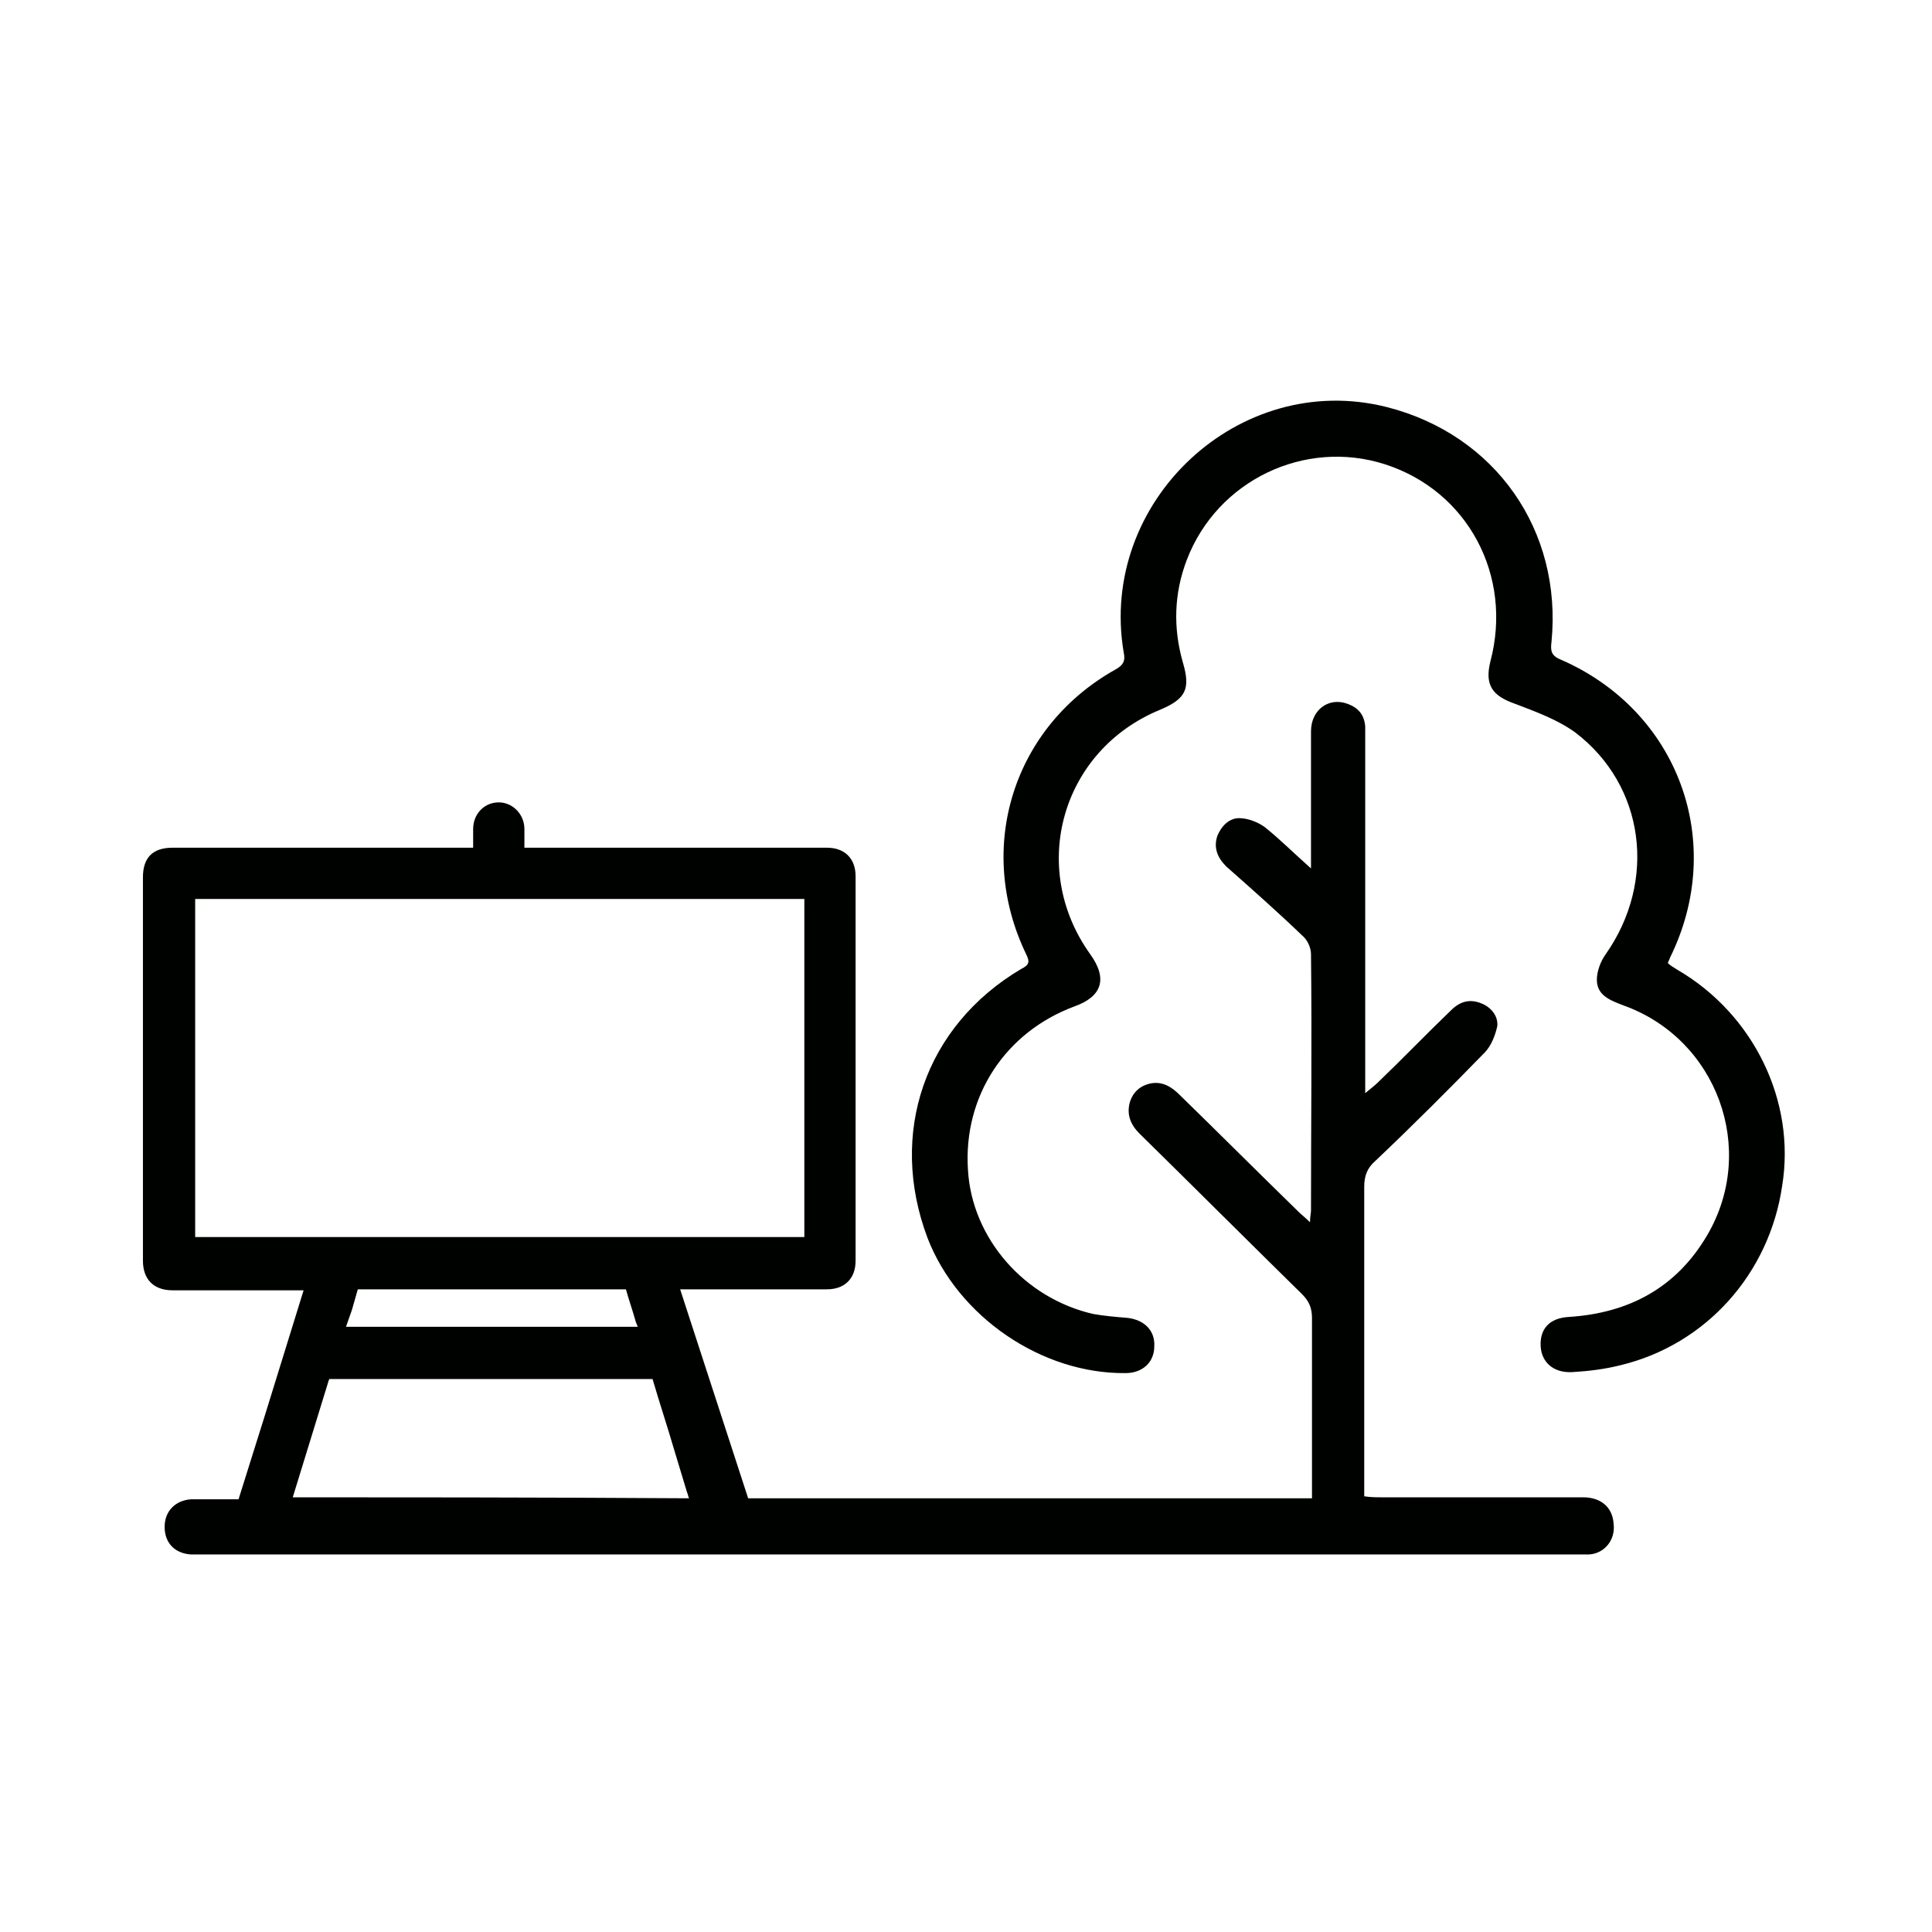 <?xml version="1.0" encoding="utf-8"?>
<!-- Generator: Adobe Illustrator 27.0.0, SVG Export Plug-In . SVG Version: 6.00 Build 0)  -->
<svg version="1.1" xmlns="http://www.w3.org/2000/svg" xmlns:xlink="http://www.w3.org/1999/xlink" x="0px" y="0px"
	 viewBox="0 0 196 196" style="enable-background:new 0 0 196 196;" xml:space="preserve">
<style type="text/css">
	.st0{display:none;}
	.st1{display:inline;}
	.st2{fill:#000200;}
</style>
<g id="Capa_1" class="st0">
	<g class="st1">
		<path class="st2" d="M81.6,77.4c0-0.5,0-0.9,0-1.4c0-7.4,0-14.7,0-22.1c0-4.1,3.3-7.2,7.3-7c0.8,0.1,1.5,0.3,2.3,0.4
			c0.7-3.8,2.7-6.3,6.7-6.5c3.7-0.2,6,1.9,7.1,5.4c2.7-0.9,5.2-0.7,7.4,1.1c2.2,1.9,2.6,4.5,2.4,7.2c0.4,0,0.7,0,0.9-0.1
			c4.9-1.1,8.8,2,8.8,7.1c0,5.2,0,10.5,0,15.7c0,4.4,0,8.8-0.2,13.2c-0.4,6-1.8,11.7-5.2,16.8c-1,1.5-2.2,2.9-3.4,4.2
			c-0.6,0.7-0.9,1.3-0.9,2.2c0.3,12.5,0.6,24.9,0.8,37.4c0,0.4,0,0.9,0,1.3c-0.1,1.1-0.8,1.8-1.9,1.8c-1.1,0.1-2-0.6-2.1-1.7
			c-0.1-1.3-0.1-2.6-0.2-3.9c-0.3-11.9-0.5-23.8-0.8-35.6c0-1.6,0.5-2.8,1.6-3.9c3.9-3.6,6-8.2,7-13.3c0.6-3.3,1-6.6,1-10
			c0.1-8,0.1-16.1,0-24.1c0-0.6-0.1-1.3-0.4-1.9c-0.5-1.2-1.8-1.8-3.1-1.6c-1.2,0.2-2.1,1.2-2.2,2.5c-0.1,1.2,0,2.3,0,3.5
			c0,4.7,0,9.3,0,14c0,0.5,0,1-0.1,1.5c-0.3,1-1.1,1.6-2.2,1.5c-1-0.1-1.7-0.8-1.8-1.8c0-0.4,0-0.8,0-1.2c0-8.4,0-16.8,0-25.2
			c0-1.8-0.9-2.9-2.4-3.2c-1.6-0.2-3,0.7-3.2,2.3c-0.1,0.5-0.1,1.1-0.1,1.6c0,7.5,0,15,0,22.5c0,1.7-0.7,2.6-2,2.6
			c-1.1,0-1.9-0.7-2-1.8c0-0.4,0-0.8,0-1.3c0-9.1,0-18.3,0-27.4c0-1.8-0.8-3-2.3-3.3c-1.6-0.3-3.1,0.6-3.3,2.2
			c-0.1,0.5-0.1,1.1-0.1,1.6c0,9,0,17.9,0,26.9c0,0.5,0,1.1-0.1,1.6c-0.3,1-1,1.5-2.1,1.5c-1,0-1.7-0.8-1.8-1.7c0-0.4,0-0.8,0-1.2
			c0-7.1,0-14.2,0-21.3c0-0.6-0.1-1.2-0.3-1.8c-0.4-1.2-1.6-1.9-2.8-1.8c-1.2,0.1-2.2,1-2.5,2.2c-0.1,0.5-0.1,1.1-0.1,1.6
			c0,10.1,0,20.3,0,30.4c0,0.5,0,0.9,0,1.4c-0.1,1-0.6,1.7-1.6,1.9c-1.1,0.2-1.9-0.3-2.3-1.3c-0.5-1.2-0.9-2.4-1.4-3.5
			c-1-2.2-2.2-4.3-4.1-5.8c-1.2-0.9-2.6-1.7-4-2.1c-1.8-0.5-2.7,0.7-2,2.4c0.3,0.8,0.7,1.7,1.3,2.3c3.9,4.8,6.4,10.4,8.2,16.3
			c1.8,5.9,5.1,10.8,10.4,14.1c1.1,0.7,1.5,1.8,1.5,3.1c-0.2,8.2-0.4,16.4-0.6,24.5c-0.1,4.3-0.2,8.6-0.3,12.8c0,0.3,0,0.6,0,0.9
			c-0.2,1.3-1,2-2.2,1.9c-1.1-0.1-1.9-0.9-1.9-2.1c0-3.3,0.1-6.6,0.2-9.8c0.2-9.1,0.4-18.1,0.6-27.2c0-0.5-0.2-1.1-0.5-1.4
			c-5.5-3.9-9-9.2-11-15.4c-1.4-4.1-2.7-8.2-5.2-11.8c-0.7-1.1-1.6-2.1-2.3-3.2c-0.9-1.5-1.8-3-2.3-4.6c-1.2-4.1,2-7.6,6.2-7
			c3.4,0.5,6.1,2.2,8.4,4.8c0.2,0.2,0.4,0.5,0.6,0.7C81.2,77.3,81.3,77.3,81.6,77.4z"/>
		<path class="st2" d="M27.8,73.5c1.1-5.7,3.3-7.5,8.1-6.6c0.1-0.2,0.3-0.5,0.4-0.7c1.2-2.4,3.2-3.6,5.8-3.4
			c2.6,0.2,4.3,1.7,5.2,4.1c0.2,0.7,0.5,0.9,1.2,0.8c4.1-0.4,6.8,2.1,6.9,6.2c0,5.2,0,10.5,0,15.7c0,0.4,0,0.9,0.1,1.6
			c0.4-0.3,0.7-0.5,0.9-0.7c1.4-1.4,3.1-2.4,5.1-2.9c2-0.5,4-0.2,5.5,1.4c1.5,1.6,1.5,3.5,0.7,5.4c-0.4,1-0.9,1.9-1.5,2.7
			c-2.9,3.6-4.7,7.7-6,12c-1.5,5-4.4,9.2-8.7,12.4c-0.7,0.5-0.7,1-0.6,1.7c0.2,9.3,0.5,18.7,0.7,28c0,0.5,0,0.9,0,1.4
			c-0.1,1-0.9,1.7-1.9,1.7c-1,0-1.8-0.5-2-1.6c-0.1-0.4-0.1-0.8-0.1-1.3c-0.3-9.8-0.5-19.7-0.8-29.5c0-1.3,0.3-2.4,1.5-3.2
			c3.8-2.4,6.3-5.9,7.7-10.1c1.4-3.9,2.5-7.8,4.9-11.2c0.9-1.3,1.8-2.5,2.6-3.8c0.3-0.5,0.3-1.3,0.4-1.9c-0.7,0-1.5-0.2-2.1,0
			c-2,0.7-3.4,2.3-4.4,4.1c-0.8,1.4-1.4,3-2.1,4.5c-0.5,1-1.2,1.5-2.3,1.3c-1-0.2-1.5-1-1.6-2c0-0.4,0-0.8,0-1.3
			c0-7.9,0-15.9,0-23.8c0-0.5,0-0.9-0.1-1.4c-0.2-1-0.9-1.5-1.9-1.5c-1,0.1-1.5,0.7-1.7,1.6c-0.1,0.3,0,0.7,0,1c0,5.6,0,11.1,0,16.7
			c0,0.4,0,0.8,0,1.2c-0.2,1-0.8,1.6-1.8,1.7c-1,0.1-1.8-0.3-2.1-1.3c-0.2-0.5-0.2-1.1-0.2-1.6c0-7.1,0-14.3,0-21.4
			c0-0.5,0-0.9-0.1-1.4c-0.2-0.9-0.9-1.4-1.8-1.4c-0.9,0-1.6,0.4-1.7,1.4c-0.1,0.4-0.1,0.9-0.1,1.4c0,7,0,14,0,21.1c0,0.3,0,0.7,0,1
			C39.8,93.1,39,94,37.8,94c-1.2,0-2-0.9-2-2.3c0-6.1,0-12.1,0-18.2c0-0.4,0-0.8,0-1.2c-0.2-1-0.8-1.6-1.8-1.6c-1,0-1.6,0.6-1.8,1.5
			c-0.1,0.4-0.1,0.8-0.1,1.3c0,6.5,0,13,0,19.4c0,0.4,0,0.9,0,1.3c-0.2,1-0.8,1.7-1.9,1.7c-1.1,0-1.8-0.5-2-1.5C28,94,28,93.5,28,93
			c0-4.2,0-8.5,0-12.7c0-0.4,0-0.9-0.1-1.3c-0.2-1-0.8-1.5-1.8-1.5c-0.9,0-1.5,0.6-1.8,1.4c-0.1,0.3-0.1,0.7-0.1,1
			c0,6.6,0,13.1,0,19.7c0,4.3,0.6,8.5,2.4,12.4c1,2.1,2.3,4,4,5.6c0.9,0.8,1.3,1.7,1.3,2.9c-0.3,10.5-0.5,21-0.7,31.5
			c0,1.4-0.9,2.3-2.1,2.3c-1.2,0-2-0.9-2-2.5c0.2-9.9,0.5-19.8,0.7-29.6c0-1.1-0.2-1.9-1-2.7c-3.4-3.5-5.2-7.9-6-12.7
			c-0.4-2.7-0.7-5.5-0.7-8.3c-0.1-6.1,0-12.2,0-18.3c0-4.7,2.5-7.1,7.3-6.8C27.5,73.6,27.7,73.5,27.8,73.5z"/>
		<path class="st2" d="M141.3,91c0-0.4,0-0.9,0-1.3c0-5.2,0-10.5,0-15.7c0-3,1.4-5.1,4-6c0.9-0.3,2-0.1,3-0.3c0.4,0,0.9-0.3,1-0.6
			c0.9-2.6,2.6-4.2,5.4-4.3c2.8-0.2,4.8,1.2,5.9,3.8c0,0.1,0.1,0.2,0.2,0.3c5.2-0.6,6.9,0.8,8.2,6.7c0.3,0,0.6,0,1-0.1
			c3.4-0.3,6.6,2.2,6.6,5.6c0,8.5,0.1,17.1-0.4,25.6c-0.3,5.8-2.5,11.1-6.7,15.4c-0.4,0.4-0.6,1.2-0.6,1.7
			c0.2,9.7,0.4,19.4,0.7,29.2c0,0.5,0.1,1,0,1.5c-0.1,1.1-1,1.9-2,1.9c-1.1,0-1.9-0.7-2-1.8c0-0.2,0-0.4,0-0.6
			c-0.2-10.3-0.5-20.6-0.7-30.9c0-1.5,0.4-2.6,1.5-3.6c3.6-3.3,5.2-7.7,5.8-12.4c0.4-3.3,0.4-6.7,0.5-10c0.1-4.9,0-9.8,0-14.7
			c0-0.4,0-0.9-0.1-1.3c-0.2-0.9-0.9-1.5-1.8-1.5c-0.9,0-1.6,0.6-1.7,1.5c-0.1,0.4-0.1,0.8-0.1,1.3c0,4.2,0,8.4,0,12.6
			c0,0.4,0,0.9-0.1,1.3c-0.2,1.1-1,1.8-2.1,1.7c-1-0.1-1.8-0.8-1.9-1.9c0-0.4,0-0.8,0-1.3c0-6.4,0-12.8,0-19.2c0-0.4,0-0.9-0.1-1.3
			c-0.2-1-0.8-1.6-1.9-1.6c-1,0-1.6,0.6-1.8,1.6c-0.1,0.3,0,0.7,0,1c0,5.9,0,11.7,0,17.6c0,0.4,0,0.8,0,1.2
			c-0.1,1.1-0.8,1.7-1.8,1.8c-1,0.1-1.8-0.4-2.1-1.4c-0.1-0.5-0.1-1-0.1-1.5c0-6.9,0-13.8,0-20.7c0-0.3,0-0.7,0-1
			c0-1.6-0.7-2.4-1.9-2.4c-1.2,0-1.8,0.8-1.8,2.4c0,7.3,0,14.5,0,21.8c0,0.5,0,1-0.1,1.5c-0.3,1-1,1.5-2.1,1.5c-1,0-1.8-0.8-1.9-1.9
			c0-0.3,0-0.7,0-1c0-5.5,0-11,0-16.6c0-0.4,0-0.8,0-1.2c-0.2-0.9-0.8-1.5-1.7-1.6c-1,0-1.6,0.5-1.9,1.4c-0.1,0.4-0.1,0.9-0.1,1.4
			c0,8,0,16,0,24c0,0.4,0,0.8,0,1.3c-0.1,1-0.6,1.8-1.6,2c-1.1,0.2-1.8-0.3-2.2-1.2c-0.5-1.1-0.9-2.2-1.4-3.3
			c-0.9-1.9-2-3.6-3.8-4.7c-0.8-0.5-1.7-0.8-2.6-0.9c-0.8-0.1-1.2,0.4-0.9,1.2c0.2,0.6,0.4,1.2,0.8,1.6c3.5,4.3,5.5,9.2,7.2,14.4
			c1.4,4.2,3.9,7.7,7.7,10.1c1,0.7,1.5,1.6,1.5,2.8c-0.2,10.1-0.5,20.2-0.8,30.3c0,1.6-0.9,2.4-2.1,2.3c-1.3-0.1-1.9-0.9-1.9-2.5
			c0.2-9.5,0.5-18.9,0.7-28.4c0-1-0.3-1.6-1.1-2.2c-4.6-3.5-7.3-8.2-8.9-13.7c-1-3.5-2.7-6.6-4.8-9.5c-0.8-1.1-1.5-2.2-2-3.5
			c-0.8-1.9-0.8-3.9,0.7-5.5c1.5-1.6,3.4-1.8,5.5-1.3c2,0.5,3.6,1.5,5.1,2.9c0.2,0.2,0.4,0.3,0.6,0.5C141.1,91,141.2,91,141.3,91z"
			/>
	</g>
</g>
<g id="Capa_2" class="st0">
	<g class="st1">
		<path class="st2" d="M48.1,102.4c0-16.3,0-32.7,0-49c0-2.9,1-5.2,3.3-6.9c1.4-1,2.9-1.4,4.6-1.4c8.4,0,16.9,0,25.3,0
			c0.7,0,1.2-0.1,1.5-0.9c0.4-0.9,1.3-1.1,2.2-1.1c1.6,0,3.2-0.1,4.7,0c0.8,0,1.2-0.3,1.4-1.1c1.5-4.5,6.8-6.5,10.9-4.1
			c1.8,1,2.9,2.6,3.3,4.6c0.2,0.7,0.5,0.8,1.1,0.8c1.7,0,3.5,0,5.2,0c1.2,0,2.1,0.4,2.6,1.6c0.1,0.3,0.7,0.4,1,0.4
			c5.7,0,11.4,0,17.1,0c2.6,0,5.2,0,7.8,0c5.1,0,8.3,3.2,8.3,8.3c0,12.6,0,25.1,0,37.7c0,19.9,0,39.8,0,59.7c0,1.3-0.1,2.7-0.6,4
			c-1.1,2.8-3.2,4.3-6.1,4.6c-0.7,0.1-1.3,0.1-2,0.1c-27.7,0-55.5,0-83.2,0c-1,0-2.1,0-3-0.3c-3-0.8-5.1-3.3-5.4-6.4
			c-0.1-0.7-0.1-1.4-0.1-2.2C48.1,134.6,48.1,118.5,48.1,102.4z M64.6,143.8c0.5,0,0.9,0,1.2,0c21.6,0,43.2,0,64.8,0
			c1,0,1.3-0.3,1.3-1.3c0-26.7,0-53.4,0-80.1c0-1-0.3-1.2-1.2-1.2c-21.6,0-43.3,0-64.9,0c-0.4,0-0.8,0-1.2,0
			C64.6,88.8,64.6,116.2,64.6,143.8z M114.4,56.9c0.5,0,0.9,0,1.3,0c5.9,0,11.9,0,17.8,0c2.1,0,2.8,0.7,2.8,2.9
			c0,28.5,0,57.1,0,85.6c0,2.2-0.7,2.9-2.9,2.9c-23.5,0-46.9,0-70.4,0c-2.2,0-2.9-0.7-2.9-2.9c0-28.5,0-57.1,0-85.6
			c0-2.1,0.7-2.8,2.8-2.9c6,0,12.1,0,18.1,0c0.4,0,0.8,0,1.2,0c0-2.5,0-4.8,0-7.1c-0.2,0-0.3-0.1-0.4-0.1c-8.8,0-17.6,0-26.4,0
			c-1.3,0-2.5,1-2.8,2.4c-0.1,0.6-0.2,1.2-0.2,1.9c0,32.4,0,64.8,0,97.3c0,0.7,0,1.3,0.2,2c0.3,1.2,1.2,2.1,2.5,2.2
			c0.4,0,0.9,0,1.3,0c27.9,0,55.7,0,83.6,0c0.6,0,1.1,0,1.7-0.1c1.5-0.2,2.6-1.7,2.3-3.2c-0.1-0.4-0.1-0.9-0.1-1.3
			c0-32.3,0-64.6,0-97c0-2.9-1.2-4.1-4.1-4.1c-7.4,0-14.8,0-22.1,0c-0.9,0-1.8,0-2.7,0c-0.2,0-0.6,0.4-0.6,0.6
			C114.4,52.4,114.4,54.6,114.4,56.9z M86.9,47.7c-0.1,0.3-0.1,0.4-0.1,0.6c0,2.7,0,5.4,0,8.1c0,0.8,0.4,0.7,1,0.7
			c7.2,0,14.4,0,21.5,0c0.7,0,1-0.2,1-0.9c0-2.5,0-5.1,0-7.6c0-0.7-0.2-0.9-0.9-0.9c-1.7,0-3.4,0-5.1,0c-1.8,0-2.5-0.8-2.6-2.5
			c0-0.3,0-0.6,0-0.9c-0.1-1.8-1.3-2.9-3.1-2.9c-2.1,0-3.4,1.2-3.4,3.3c-0.1,2.5-0.6,3-3.1,3C90.3,47.7,88.6,47.7,86.9,47.7z"/>
		<path class="st2" d="M109.4,116.1c4.4,0,8.8,0,13.1,0c1.8,0,2.5,0.7,2.5,2.5c0,4.9,0,9.7,0,14.6c0,1.6-0.8,2.4-2.4,2.4
			c-8.8,0-17.6,0-26.5,0c-1.6,0-2.5-0.8-2.5-2.4c0-4.9,0-9.8,0-14.7c0-1.7,0.8-2.4,2.5-2.4C100.7,116.1,105,116.1,109.4,116.1z
			 M109.4,131.3c3.4,0,6.9,0,10.3,0c0.8,0,1-0.2,1-1c0-2.9,0-5.9,0-8.8c0-0.7-0.3-1-1-1c-6.9,0-13.8,0-20.7,0c-0.7,0-1,0.2-1,1
			c0,2.9,0,5.9,0,8.8c0,0.8,0.3,1,1,1C102.6,131.3,106,131.3,109.4,131.3z"/>
		<path class="st2" d="M71.6,121c0-4.2,0-8.5,0-12.7c0-2,0.7-2.7,2.7-2.7c4.3,0,8.6,0,12.8,0c2,0,2.7,0.7,2.7,2.7
			c0,8.5,0,16.9,0,25.4c0,2-0.7,2.7-2.7,2.7c-4.3,0-8.6,0-12.8,0c-2,0-2.6-0.7-2.7-2.7C71.6,129.4,71.6,125.2,71.6,121z M76,121
			c0,3.3,0,6.6,0,9.9c0,0.7,0.2,1.1,1,1c2.5,0,5,0,7.5,0c0.7,0,0.9-0.2,0.9-0.9c0-6.7,0-13.4,0-20.1c0-0.7-0.2-0.9-0.9-0.9
			c-2.4,0-4.9,0-7.3,0c-0.9,0-1.2,0.3-1.2,1.2C76,114.4,76,117.7,76,121z"/>
		<path class="st2" d="M98.3,71.4c6.7,0,13.3,0,20,0c1.7,0,2.6,0.9,2.5,2.5c-0.1,1-0.7,1.7-1.8,1.9c-0.4,0.1-0.7,0-1.1,0
			c-13,0-26.1,0-39.1,0c-0.4,0-0.7,0-1.1,0c-1.2-0.2-1.9-1.1-1.8-2.4c0.1-1.1,0.8-1.9,2.1-2c1.8,0,3.7,0,5.5,0
			C88.3,71.4,93.3,71.4,98.3,71.4z"/>
		<path class="st2" d="M98.3,89.8c-6.7,0-13.4,0-20,0c-1.7,0-2.5-0.8-2.4-2.3c0-1.1,0.6-1.8,1.7-2c0.4-0.1,0.8-0.1,1.2-0.1
			c13.1,0,26.2,0,39.3,0c2,0,2.9,0.9,2.8,2.5c-0.1,1.1-0.8,1.8-1.9,1.9c-0.7,0.1-1.4,0-2.2,0C110.5,89.8,104.4,89.8,98.3,89.8z"/>
	</g>
</g>
<g id="Capa_3" class="st0">
	<g class="st1">
		<path class="st2" d="M69.7,77.9c-0.5,0.2-0.8,0.3-1.2,0.5c-4,1.7-8.8,0.1-11-3.8c-2.2-3.8-1.2-8.8,2.3-11.3
			c4.8-3.4,9.7-6.5,14.5-9.8c6.2-4.1,12.3-8.2,18.5-12.3c3.6-2.4,7.1-2.5,10.7-0.1c10.8,7.2,21.7,14.4,32.5,21.7
			c4.9,3.3,5.5,9.7,1.5,13.7c-2.5,2.5-6.3,3.2-9.6,1.8c-0.3-0.1-0.6-0.2-1-0.4c0,1.9,0,3.7,0,5.5c0,2.4,0,2.4,2.4,2.4
			c4.7,0,9.4,0,14,0c3.4,0,5.5,1.4,6.7,4.6c1.6,4,3.2,8,4.8,12c1.1,2.9,1,5.5-1.2,7.9c-0.3,0.3-0.4,0.9-0.4,1.4c0,12.5,0,25,0,37.5
			c0,1.9-0.5,3.6-1.8,5c-1.2,1.3-2.8,2-4.6,2.1c-0.3,0-0.6,0-0.9,0c-31.9,0-63.9,0-95.8,0c-2.1,0-4-0.6-5.4-2.2
			c-1.3-1.4-1.8-3.1-1.8-5c0-12.4,0-24.8,0-37.1c0-0.9-0.2-1.6-0.8-2.4c-1.6-1.9-1.9-4-1.1-6.3c1.7-4.5,3.5-9.1,5.4-13.6
			c1.2-2.9,3.6-4.1,6.6-4.1c4.8,0,9.7,0,14.5,0c2.1,0,1.8,0.2,1.8-1.8C69.7,82,69.7,80.1,69.7,77.9z M122.7,152c0-0.5,0-0.8,0-1.1
			c0-24.9,0-49.9,0-74.8c0-0.7-0.2-1.1-0.8-1.5c-7.6-5-15.1-10-22.6-15.1c-0.7-0.5-1.1-0.5-1.8,0c-7.5,5-15,10-22.5,15
			c-0.7,0.5-1,1-1,1.8c0,24.8,0,49.7,0,74.5c0,0.4,0,0.8,0,1.2c0.4,0,0.7,0.1,1,0.1c2.3,0,4.6,0,6.9,0c0.8,0,1-0.3,1-1
			c0-6.9,0-13.8,0-20.7c0-0.6-0.2-1-0.8-1.3c-2.7-1.4-4.1-4.2-3.5-7c0.7-3.3,3.3-5.4,6.7-5.4c5.6,0,11.2,0,16.8,0c3.2,0,6.4,0,9.6,0
			c3.1,0.1,5.6,2.2,6.3,5c0.7,3-0.6,6-3.4,7.4c-0.6,0.3-0.8,0.7-0.8,1.4c0,6.5,0,13.1,0,19.6c0,2,0,2,2,2
			C118.1,152,120.3,152,122.7,152z M60.7,70.4c0.3,0.8,0.5,1.7,1,2.4c1.5,2.2,4.2,2.5,6.6,0.9c9.5-6.3,18.9-12.6,28.4-18.9
			c1.5-1,2-1,3.5,0c4.6,3.1,9.3,6.2,13.9,9.3c4.9,3.3,9.9,6.6,14.8,9.9c1.7,1.1,3.4,1,5,0c1.6-1.1,2.1-2.6,1.8-4.5
			c-0.2-1.4-1.2-2.4-2.4-3.2c-10.7-7.1-21.4-14.3-32.1-21.4c-2.1-1.4-3.8-1.4-5.9,0c-4.9,3.3-9.8,6.5-14.7,9.8
			c-5.9,3.9-11.8,7.9-17.7,11.8C61.7,67.4,60.9,68.6,60.7,70.4z M69.7,112.3c-0.3,0-0.6-0.1-1-0.1c-6.7,0-13.4,0-20.1,0
			c-0.9,0-1.1,0.3-1.1,1.1c0,11.9,0,23.8,0,35.7c0,2.1,0.8,2.9,3,2.9c6,0,12,0,18,0c0.3,0,0.7,0,1.1,0
			C69.7,138.7,69.7,125.5,69.7,112.3z M127.1,152c0.5,0,0.9,0,1.3,0c5.9,0,11.8,0,17.7,0c2.3,0,3.1-0.7,3.1-3.1
			c0-11.8,0-23.7,0-35.5c0-0.9-0.2-1.2-1.2-1.2c-6.6,0-13.3,0-19.9,0c-0.3,0-0.7,0-1.1,0.1C127.1,125.5,127.1,138.7,127.1,152z
			 M127.1,107.8c0.4,0,0.7,0.1,1,0.1c6.9,0,13.8,0,20.8,0c2.2,0,3.2-1.4,2.3-3.5c-1.6-4.1-3.3-8.2-4.9-12.4
			c-0.5-1.3-1.4-1.8-2.8-1.8c-5.1,0-10.3,0-15.4,0c-0.8,0-1,0.2-1,1c0,3,0,5.9,0,8.9C127.1,102.5,127.1,105.1,127.1,107.8z
			 M58.3,107.8c3.5,0,7,0,10.5,0c0.7,0,1-0.2,1-0.9c0-5.3,0-10.6,0-15.9c0-0.7-0.2-0.9-1-0.9c-5.2,0-10.5,0-15.7,0
			c-1.2,0-2,0.5-2.5,1.7c-1.7,4.2-3.4,8.4-5,12.6c-0.8,2.1,0.2,3.5,2.4,3.5C51.5,107.8,54.9,107.8,58.3,107.8z M87.4,151.8
			c0.2,0.1,0.3,0.1,0.4,0.1c2.6,0,5.2,0,7.8,0c0.8,0,0.7-0.5,0.7-1c0-6.7,0-13.4,0-20.2c0-0.8-0.3-1-1.1-1c-2.2,0-4.5,0.1-6.7,0
			c-0.9,0-1.2,0.2-1.2,1.1c0,6.7,0,13.3,0,20C87.3,151.2,87.4,151.5,87.4,151.8z M109.4,151.9c0.1-0.2,0.1-0.2,0.1-0.3
			c0-7,0-14,0-21c0-0.6-0.3-0.7-0.8-0.7c-2.4,0-4.8,0-7.2,0c-0.6,0-0.9,0.2-0.9,0.8c0,6.9,0,13.7,0,20.6c0,0.7,0.4,0.8,0.9,0.8
			c2.4,0,4.8,0,7.2,0C108.9,152,109.1,151.9,109.4,151.9z M98.4,125.5c2.9,0,5.8,0,8.8,0c1.5,0,3.1,0,4.6,0c0.9,0,1.5-0.5,1.9-1.3
			c0.4-0.8,0.3-1.5-0.2-2.2c-0.5-0.8-1.3-0.9-2.2-0.9c-8.5,0-17.1,0-25.6,0c-0.3,0-0.6,0-0.9,0.1c-1,0.2-1.6,0.9-1.8,1.9
			c-0.2,0.9,0.3,1.9,1.2,2.3c0.5,0.2,1.1,0.3,1.6,0.3C90,125.5,94.2,125.5,98.4,125.5z"/>
		<path class="st2" d="M98.4,103.4C90,103.4,83,96.5,83,88c0-8.5,6.9-15.5,15.4-15.5c8.5,0,15.5,7,15.4,15.5
			C113.8,96.5,106.8,103.4,98.4,103.4z M98.4,99c6,0,11.1-4.9,11.1-11c0.1-6.1-4.9-11.1-11-11.2c-6.1,0-11.1,5-11.1,11.1
			C87.3,94,92.3,99,98.4,99z"/>
		<path class="st2" d="M52.1,127.6c0-1.4,0-2.8,0-4.2c0-3.7,2.6-6.5,6.2-6.7c3.3-0.2,6.5,2.2,6.8,5.7c0.3,3.6,0.2,7.3-0.1,11
			c-0.3,3.2-3.5,5.5-6.8,5.3c-3.4-0.2-6-2.9-6.1-6.2C52.1,130.8,52.2,129.2,52.1,127.6C52.2,127.6,52.2,127.6,52.1,127.6z M61,127.7
			c0-1.4,0-2.8,0-4.2c0-1.5-1-2.5-2.3-2.5c-1.3,0-2.2,1-2.2,2.5c0,2.8,0,5.6,0,8.4c0,1.5,0.9,2.4,2.2,2.5c1.3,0,2.2-1,2.3-2.5
			C61,130.4,61,129.1,61,127.7z"/>
		<path class="st2" d="M144.7,127.7c0,1.4,0,2.9,0,4.3c-0.1,3.6-2.5,6.4-6.1,6.6c-3.5,0.3-6.7-2.1-6.9-5.7
			c-0.3-3.7-0.2-7.4,0.1-11.1c0.3-3.2,3.6-5.5,6.7-5.2c3.3,0.3,6,2.8,6.1,6.1C144.7,124.4,144.7,126.1,144.7,127.7
			C144.7,127.7,144.7,127.7,144.7,127.7z M140.4,127.7c0-1.4,0-2.8,0-4.2c0-1.5-0.9-2.4-2.2-2.5c-1.3,0-2.3,1-2.3,2.5
			c0,2.8,0,5.5,0,8.3c0,1.5,1,2.5,2.3,2.5c1.3,0,2.2-1,2.2-2.5C140.4,130.4,140.4,129,140.4,127.7z"/>
		<path class="st2" d="M100.6,90.1c-0.7,0-1.5,0-2.2,0c-1.2-0.1-2-0.8-2-2.1c-0.1-2.3-0.1-4.5,0-6.8c0-1.2,1-2,2.1-2
			c1.2,0,2.1,0.8,2.2,2c0.1,1.1,0.1,2.3,0,3.4c0,0.9,0.2,1.3,1.1,1.2c0.4-0.1,0.9,0,1.4,0c1.1,0.1,1.8,0.9,1.9,2
			c0.1,1.1-0.7,2.1-1.8,2.2C102.3,90.1,101.4,90.1,100.6,90.1C100.6,90.1,100.6,90.1,100.6,90.1z"/>
	</g>
</g>
<g id="Capa_4" class="st0">
	<g class="st1">
		<path class="st2" d="M84.5,158.3c-1.3,0.5-2.5,1-3.7,1.3c-3.3,0.9-6.4,0.3-9.2-1.5c-1.6-1.1-3.3-1.5-5.2-1.3
			c-2.4,0.2-4.6-0.6-6.4-2.1c-3.7-3.1-5.8-7.1-6.5-11.9c-0.6-4.2-1.7-8.4-2.4-12.6c-0.6-3.1-1.1-6.3-1.5-9.5
			c-0.1-1.4,0.2-2.9,0.6-4.3c0.1-0.6,0.6-1.3,1.2-1.6c1.3-0.7,0.9-2,1.3-3c0-0.1-0.1-0.3-0.2-0.5c-1.9-2.6-2.9-5.6-3.4-8.8
			c-0.1-0.9-0.5-1.6-1.3-2.1c-3.1-2.3-2.9-6.8,0.3-9.3c1.7-1.3,3.3-2.8,5-4.2c1.9-1.6,2.7-3.7,2.2-6.2c-0.3-1.4-0.6-2.8-1.1-4.1
			c-0.8-2.1-2.4-3.6-4.4-4.5c-0.7-0.3-1.4-0.6-2.1-1c-3.3-1.9-4.1-5.1-2.2-8.3c0.4-0.7,0.7-1.4,1-2.1c1-2,0.2-3.7-1-5.2
			c-1.3-1.7-1.9-3.6-1.5-5.7c0.2-0.9-0.1-1.5-0.7-2.1c-1.9-1.9-2.5-4.2-1.8-6.8c0.8-2.6,3.1-4.3,6-4.4c1.9-0.1,3.8,0,5.7,0.1
			c1.3,0.1,2.4,0,3.5-1c1.6-1.3,3.5-1.5,5.4-0.6c2.5,1.1,4.8,2.4,7.2,3.6c0.3,0.1,0.6,0.3,0.8,0.6c0.7,1,1.6,1.1,2.7,1
			c1.1-0.1,2.1,0,3.2,0c2.8,0.1,5,2.6,4.7,5.3c0,0.2-0.1,0.4,0,0.5c1.1,2.7,1.8,5.6,4.7,7.1c1,0.5,2.1,0.9,3.2,1.4
			c0.1,0.1,0.5-0.1,0.6-0.3c0.6-0.8,1.1-1.6,1.6-2.4c0.2-0.3,0.1-0.8,0-1.2c-0.4-1.9-0.6-3.8-0.1-5.7c0.7-2.6,3.6-3.7,5.8-2.2
			c1.8,1.2,3.6,2.4,4.8,4.2c0.1,0.2,0.5,0.3,0.7,0.3c2.5,0.3,4,1.8,3.8,4.3c-0.1,1.5,0,2.6,1.6,3.5c1.8,1,2.5,3,2.9,5
			c0.3,1.4,0.5,2.8,0.9,4.3c0.1,0.4,0.4,0.8,0.7,1.1c1.3,1,2.8,1.8,4.1,2.7c1.3,0.9,1.9,2.2,2,3.7c0.1,1.9,0.1,3.8,0.1,5.7
			c0,1.5-0.6,2.8-1.9,3.3c-2.6,1-5.2,2.3-8.1,2.5c-1,0.1-2,0-3-0.2c-0.5-0.1-0.8,0-1,0.5c-0.1,0.3-0.4,0.6-0.5,0.9
			c-0.4,0.9-0.2,1.4,0.7,1.7c1,0.4,2,0.9,3,1.4c0.7,0.3,1.3,0.7,2,1c2,0.8,3.3,2.3,3.8,4.4c0.8,0.2,1.3-0.1,1.3-0.9
			c0-0.6,0.1-1.3,0-1.9c-0.5-3.4,2.2-6,5.4-5.4c1.4,0.3,2.4,1.2,3,2.5c0.1,0.3,0.2,0.6,0.4,0.8c1.1,1.6,1.1,1.6,2.9,0.7
			c6.9-3.3,13.8-6.5,20.7-9.8c0.7-0.3,1.6-0.6,2.4-0.7c0.8-0.1,1.6,0,2.3,0.4c2.2,1,3.8,4.9,3.1,7.2c-0.4,1.4-1.4,2.5-2.5,3.3
			c-1.5,1-2.1,2.5-2.6,4.2c-0.7,2.5-1.7,4.8-2.7,7.2c-0.3,0.6-1,1.2-1.6,1.6c-1.3,0.9-2.7,1.7-4.1,2.5c-2.1,1.3-4.5,2-7,2.5
			c-2.8,0.6-5.4,1.4-8,2.5c-1.6,0.7-3.4,0.8-5.1,1.2c-1.5,0.4-3,0.7-4.5,1.1c-0.2,0.1-0.4,0.3-0.5,0.6c-0.6,1.5-1.7,2.6-3,3.5
			c-0.9,0.6-1.7,1.4-2.1,2.3c-1.3,2.9-2.3,5.9-3.5,8.8c0,0.1,0,0.3,0.1,0.5c0.2-0.2,0.4-0.5,0.6-0.7c2.8-3.8,6.1-6.9,10-9.5
			c3.5-2.2,7.2-2.8,11.1-1.5c4.6,1.5,6.3,6.8,3.3,10.6c-1,1.3-2.3,2.5-3.5,3.8c-0.2,0.2-0.4,0.4-0.6,0.5c-1.8,0.8-3.5,1.6-5.3,2.5
			c-0.2,0.1-0.5,0.3-0.7,0.5c-1.2,1.7-2.9,2.6-5,2.7c-0.2,0-0.7,0.3-0.7,0.6c-0.4,2.1-1.8,3.4-3.6,4.2c-0.6,0.3-0.9,0.6-1,1.2
			c-0.4,1.5-0.8,3-1.2,4.5c-0.1,0.3,0,0.8,0.1,1.1c0.5,1.7,0.2,3.2-1,4.5c-0.9,1.1-1.7,2.2-3.1,2.8c-0.1,0-0.2,0.1-0.2,0.2
			c-1.1,2.3-3.2,2.8-5.3,3.1c-3.3,0.5-6.5,1-9.8,1.6c-0.8,0.1-1.7,0.4-2.5,0.5C86.9,160.9,85.3,160.1,84.5,158.3z M94.5,45.9
			c-0.1,0.5-0.1,0.8-0.1,1c0.1,1.2,0.3,2.3,0.5,3.5c0.2,1.4,0.2,2.6-0.7,3.8c-0.6,0.7-1.2,1.5-1.7,2.3c-0.5,0.8-0.9,1.7-1.4,2.6
			c-0.4,0.8-0.9,0.9-1.7,0.5c-0.9-0.5-1.8-1.1-2.7-1.6c-0.5-0.3-0.9-0.5-1.4-0.7c-0.8-0.4-1.7-0.7-2.4-1.2c-1.2-0.9-2.3-1.9-3.3-2.9
			c-0.3-0.2-0.5-0.6-0.6-0.9c-0.6-1.5-1.2-3-1.7-4.6c-0.2-0.7-0.4-1.4-0.3-2.1c0.1-1-0.1-1.4-1.1-1.3c-1.6,0-3.2,0.1-4.8,0.2
			c-1.4,0.1-2.2-0.2-2.8-1.6c-0.2-0.3-0.5-0.7-0.8-0.9c-2.1-1.1-4.3-2.2-6.4-3.2c-0.5-0.2-1.4-0.1-1.7,0.2c-1.8,1.6-3.8,1.8-6,1.6
			c-1.8-0.2-3.5-0.1-5.3-0.1c-1,0-1.9,0.5-2.3,1.5c-0.4,1,0,1.9,0.6,2.7c0.1,0.1,0.2,0.2,0.3,0.3c1.5,1.4,2.1,3.2,1.7,5.2
			c-0.2,1,0.1,1.9,0.7,2.7c0.7,0.9,1.2,2,1.7,3c0.7,1.4,0.9,2.9,0.3,4.5c-0.6,1.5-1.2,3-1.9,4.4c-0.7,1.4-0.5,2.1,0.8,2.9
			c0.5,0.3,0.9,0.5,1.4,0.7c1.9,0.8,3.5,2,4.8,3.6c2.1,2.5,3,5.6,3.4,8.7c0.5,3.5-0.6,6.5-3.2,8.9c-1.6,1.5-3.3,2.9-5,4.3
			c-0.4,0.3-0.7,0.6-1,1c-0.8,0.9-0.7,1.8,0.3,2.5c1.5,1,2.3,2.4,2.6,4.1c0.5,3.2,1.5,6.1,3.6,8.5c0.6,0.7,0.6,1.7,0.3,2.5
			c-0.5,1-0.5,2-0.2,3.1c0.3,1.2-0.5,2.4-1.7,2.3c-1.1-0.1-1.2,0.4-1.2,1.2c0,0.5-0.1,1,0,1.4c0.5,3.1,1,6.3,1.5,9.4
			c0.7,4.1,1.7,8.1,2.3,12.2c0.6,3.6,2,6.6,4.6,9c1.4,1.3,2.9,1.8,4.8,1.6c2.4-0.2,4.5,0.4,6.5,1.7c2.7,1.8,5.5,2,8.5,0.6
			c0.9-0.4,1.8-0.8,2.7-1.1c2.4-0.7,2.9-0.4,3.5,2c0,0,0,0.1,0,0.1c0.1,0.7,0.5,0.9,1.2,0.7c1.9-0.4,3.7-0.7,5.6-1
			c2.4-0.4,4.8-0.8,7.2-1.3c0.3-0.1,0.8-0.4,0.8-0.6c0.2-1.1,0.9-1.6,1.9-1.9c0.7-0.2,1.1-0.8,1.5-1.3c0.8-0.9,0.8-1.6,0.3-2.5
			c-0.1-0.3,0-0.7,0.1-1c0.5-1.8,1.1-3.6,1.5-5.5c0.4-2,1.4-3.3,3.4-3.9c1-0.3,1.2-0.9,1.1-1.9c-0.3-2.2,1.3-3.7,3.4-3.2
			c1.4,0.3,2.4,0,3.2-1.3c0.6-1,1.4-1.7,2.6-1.8c0.2,0,0.5-0.1,0.5-0.3c0.3-1.3,1.3-1.2,2.3-1.3c0.6,0,1.3-0.2,1.7-0.5
			c1-0.9,2-2,2.9-3.1c1.3-1.6,0.6-3.7-1.4-4.4c-2.7-0.9-5.3-0.6-7.7,1c-5,3.2-8.9,7.4-11.7,12.7c-1.2,2.3-2.1,4.7-3.1,7.1
			c-0.6,1.3-1.6,1.9-2.7,1.6c-1.3-0.3-2.1-1.4-2-2.8c0.1-1.3,0.2-2.7,0.5-4c1.1-6.4,3.1-12.5,5.8-18.4c0.8-1.8,2.1-3.3,3.8-4.2
			c1-0.6,1.5-1.3,1.6-2.5c0-1.3,0.5-1.6,1.7-1.9c0.8-0.1,1.5-0.3,2.3-0.5c1.5-0.3,2.9-0.7,4.4-0.9c1.6-0.2,3.1-0.6,4.6-1.2
			c2.4-0.9,4.9-1.6,7.3-2.3c2.2-0.6,4.4-1,6.3-2.2c1.3-0.8,2.6-1.6,3.9-2.4c0.2-0.1,0.5-0.4,0.6-0.6c0.8-2.2,1.7-4.5,2.4-6.8
			c0.6-2,1.5-3.7,3.1-4.9c0.4-0.3,0.7-0.5,1-0.8c1.1-0.9,1.1-1.5,0.2-2.9c-0.7-1.1-1.4-0.3-2-0.1c-0.1,0-0.2,0.1-0.2,0.1
			c-7.3,3.5-14.7,7-22,10.5c-1,0.5-1.9,0.6-2.8,0c-1.5-1.1-2.8-2.4-3.7-4c-0.1-0.3-0.4-0.4-0.7-0.6c-0.1,0.3-0.3,0.6-0.3,0.9
			c0,1,0.1,2,0,2.9c-0.3,2.2-1.4,4.4-4.6,4.5c-0.8,0-1.6,0.2-2.5,0.2c-1.4,0.1-2.1-0.6-2.1-2c0-0.4,0-0.8,0-1.2c0-0.7-0.4-1.2-1-1.6
			c-1.3-0.6-2.5-1.3-3.8-1.9c-0.5-0.2-1-0.3-1.5-0.4c-0.5-0.2-1-0.2-1.4-0.5c-2.1-1.7-2.7-4.7-1.3-7c0.3-0.5,0.6-1.1,0.9-1.6
			c1-1.8,2.1-2.3,4.1-1.8c1.5,0.4,3,0.4,4.5-0.1c1.3-0.5,2.6-0.9,3.8-1.4c0.3-0.1,0.6-0.5,0.6-0.8c0-1.6,0-3.1-0.1-4.7
			c0-0.4-0.4-0.8-0.7-1c-0.7-0.5-1.4-1-2.2-1.5c-0.7-0.4-1.4-1-2.2-1.1c-0.9-0.2-1.2-0.7-1.4-1.5c-0.4-2.2-0.9-4.5-1.4-6.7
			c-0.3-1.4-1.1-2.4-2.5-2.9c-1.6-0.5-2-1.1-2-2.8c0-0.9,0-1.7,0.1-2.6c0-0.3,0-0.5,0-0.8c-0.7,0.1-1.3,0.2-1.8,0.2
			c-1.3,0.2-2-0.5-2.1-1.8c0-0.4,0-0.9-0.3-1.1C96.7,47.8,95.6,46.9,94.5,45.9z"/>
		<path class="st2" d="M147.1,120.6c-2.7-0.5-5.4-0.8-8.1-1.4c-2.5-0.6-3.9-2.7-3.6-5.1c0.3-2.2,2.3-3.9,4.8-3.9
			c3.7,0,7.4,0,11.1,0.1c1.9,0,3.2,0.9,4,2.6c0.7,1.7,0.4,3.6-0.9,4.9C152.5,119.6,150,120.6,147.1,120.6z M145.6,114.2
			C145.6,114.2,145.6,114.1,145.6,114.2c-1.7-0.1-3.5-0.1-5.2-0.1c-0.3,0-0.7,0.3-1,0.5c0.3,0.2,0.5,0.6,0.8,0.7
			c2.4,0.4,4.9,0.8,7.3,1.1c1.3,0.2,2.5-0.3,3.5-1.2c0.2-0.2,0.3-0.5,0.5-0.8c-0.3-0.1-0.5-0.3-0.8-0.3
			C149,114.2,147.3,114.2,145.6,114.2z"/>
	</g>
</g>
<g id="Capa_5" class="st0">
	<g class="st1">
		<path class="st2" d="M98.3,142.4c-20.1,0-40.2,0-60.3,0c-2.3,0-2.9-0.6-2.9-2.8c0-17.8,0-35.6,0-53.5c0-1.2,0.4-2,1.2-2.8
			c9.8-9.8,19.6-19.6,29.4-29.4c0.8-0.8,1.6-1.1,2.7-1.1c19.9,0,39.9,0,59.8,0c1.1,0,1.9,0.3,2.6,1.1c9.8,9.8,19.6,19.6,29.4,29.4
			c0.8,0.8,1.2,1.7,1.2,2.9c0,17.8,0,35.6,0,53.4c0,2.3-0.6,2.9-2.9,2.9C138.6,142.4,118.4,142.4,98.3,142.4z M118.9,114
			c0.2-0.4,0.3-0.7,0.6-0.9c1.3-1.4,2.9-2.6,4.8-2.9c2.3-0.3,4.7-0.4,7-0.4c1.1,0,1.7,0.9,1.8,2c0,1.5,0.1,2.9,0,4.4
			c-0.2,4.2-2.3,7.2-6,9c-1.6,0.8-3.4,0.9-5.2,0.9c-0.3,0-0.9,0.2-0.9,0.4c-0.1,1.2,0,2.4,0,3.7c0.5,0,0.9,0,1.2,0
			c4.6,0,9.2,0,13.8,0c1,0,1.3-0.3,1.3-1.3c0-6.4,0-12.9,0-19.3c0-1.8,0-1.8-1.8-1.8c-5.1-0.1-9.2-3.2-10.2-8.2
			c-0.4-1.9-0.2-4-0.2-6c0-1.4,0.8-2.1,2.2-2.2c1.4,0,2.8,0,4.2,0c2.9,0.1,5.3,1.2,7.3,3.3c0.2,0.2,0.4,0.4,0.5,0.4
			c1.4-1,2.6-2,4-2.8c2.8-1.5,5.8-1,8.8-0.9c1,0,1.6,1,1.6,2.1c0,1.4,0.1,2.8,0,4.3c-0.2,3.1-1.4,5.7-3.9,7.7
			c-2.1,1.7-4.5,2.4-7.2,2.2c-1,0-1.2,0.3-1.2,1.2c0,6.7,0,13.3,0,20c0,0.9,0.2,1.3,1.2,1.3c1.7-0.1,3.3,0,5,0
			c3.2,0.1,5.7,2.5,6,5.7c0.1,0.8-0.1,1.9,0.3,2.2c0.5,0.4,1.6,0.2,2.4,0.2c1.4,0,1.4,0,1.4-1.4c0-16,0-32.1,0-48.1
			c0-1.4,0-1.4-1.5-1.4c-18.1,0-36.1,0-54.2,0c-1.5,0-1.5,0-1.5,1.5c0,15.8,0,31.7,0,47.5c0,2.1-0.3,1.9,2,1.9c2.1,0,2.1,0,2.1-2.1
			c0.1-3.4,2.7-6,6.2-6.1c1.2,0,2.5,0,3.7,0c2.3,0,2.3,0,2.3-2.3c0-2.2,0.1-1.8-1.8-1.8c-4.7-0.1-8.7-2.7-9.8-7.2
			c-0.6-2.4-0.4-4.9-0.5-7.4c0-0.9,0.8-1.7,1.7-1.7c2.4,0,4.8,0.1,7.2,0.4C115.6,110.6,117.2,112.1,118.9,114z M84.1,112.8
			c0,8.1,0,16.1,0,24.2c0,1,0.3,1.3,1.3,1.3c3.3-0.1,6.5,0,9.8,0c0.8,0,1.2-0.2,1.2-1.1c0-16.3,0-32.5,0-48.8c0-0.8-0.2-1.1-1.1-1.1
			c-3.3,0-6.6,0.1-9.8,0c-1.1,0-1.4,0.3-1.4,1.4C84.1,96.8,84.1,104.8,84.1,112.8z M51.4,112.8c0-8.1,0-16.1,0-24.2
			c0-1-0.3-1.3-1.3-1.3c-3.2,0.1-6.5,0.1-9.7,0c-1,0-1.3,0.2-1.3,1.2c0,16.2,0,32.4,0,48.5c0,0.9,0.3,1.2,1.2,1.2
			c3.1-0.1,6.3,0,9.4,0c1.7,0,1.7,0,1.7-1.6C51.4,128.7,51.4,120.8,51.4,112.8z M73,56.9c0.3,0.4,0.4,0.6,0.6,0.8
			c8.3,8.3,16.7,16.7,25,25c0.4,0.4,1,0.6,1.5,0.6c4.2,0,8.3,0,12.5,0c0.3,0,0.6-0.1,1-0.1c-0.3-0.4-0.5-0.6-0.6-0.7
			c-8.3-8.3-16.7-16.7-25-25c-0.4-0.4-1-0.6-1.6-0.6c-4.1,0-8.1,0-12.2,0C73.8,56.8,73.5,56.9,73,56.9z M154.4,83.2
			c-0.3-0.4-0.4-0.6-0.6-0.7c-8.3-8.4-16.7-16.7-25.1-25c-0.3-0.3-0.9-0.6-1.4-0.6c-3.5,0-7,0-10.6,0c-0.3,0-0.5,0.1-0.9,0.1
			c0.2,0.3,0.4,0.5,0.6,0.7c8.4,8.3,16.7,16.7,25.1,25c0.4,0.4,1,0.6,1.5,0.6c3.5,0.1,6.9,0,10.4,0
			C153.6,83.3,153.9,83.2,154.4,83.2z M42.5,83.2c0.2,0,0.4,0.1,0.6,0.1c7.2,0,14.4,0,21.5,0c0.9,0,1-0.4,1-1.1c0-7.1,0-14.1,0-21.2
			c0-0.3-0.1-0.6-0.1-0.8C57.9,67.8,50.3,75.5,42.5,83.2z M69.9,60.2c0,0.1-0.1,0.4-0.1,0.6c0,7.2,0,14.4,0,21.5c0,0.8,0.3,1,1,1
			c7.1,0,14.2,0,21.3,0c0.3,0,0.6-0.1,0.7-0.1C85.2,75.5,77.5,67.8,69.9,60.2z M67.8,87.3c-3.7,0-7.5,0-11.2,0
			c-0.9,0-1.2,0.3-1.1,1.2c0.1,2,0,4,0,6c0,0.8,0.3,1.1,1.1,1.1c7.5,0,14.9,0,22.4,0c0.9,0,1.1-0.3,1.1-1.1c0-2,0-4,0-6
			c0-0.8-0.3-1.1-1.1-1.1C75.2,87.4,71.5,87.3,67.8,87.3z M129,138.3c4.1,0,8.2,0,12.3,0c2.4,0,4.8,0,7.2,0c0.7,0,0.9-0.2,0.9-0.9
			c0.1-2.5-0.5-3.1-3-3.1c-11.6,0-23.2,0-34.8,0c-0.4,0-0.8-0.1-1.2,0.1c-0.5,0.2-1.2,0.4-1.4,0.8c-0.3,0.9-0.4,1.9-0.3,2.8
			c0,0.2,1.1,0.3,1.7,0.3C116.6,138.3,122.8,138.3,129,138.3z"/>
	</g>
</g>
<g id="Capa_6">
	<g>
		<path class="st2" d="M170.2,98.4c-0.3-0.2-0.7-0.4-1-0.7c0.1-0.3,0.2-0.4,0.2-0.5c5.8-11.7,0.9-25.1-11.1-30.3c-1-0.4-1-1-0.9-1.8
			c1.1-11.3-5.7-21-16.7-23.8c-15-3.8-29.3,9.6-26.7,24.9c0.2,0.9-0.1,1.3-0.8,1.7c-10.4,5.8-14.3,18.1-9.1,28.9
			c0.4,0.8,0.3,1.1-0.5,1.5c-9.8,5.8-13.5,16.7-9.5,27.3c3.1,8,11.6,13.8,20.1,13.7c1.7,0,2.9-1.1,2.9-2.7c0.1-1.6-1-2.7-2.7-2.9
			c-1.2-0.1-2.4-0.2-3.5-0.4c-7-1.6-12.3-7.7-12.7-14.6c-0.5-7.5,3.8-14,10.8-16.6c2.8-1,3.4-2.8,1.6-5.3
			c-6.3-8.8-2.9-20.7,7.1-24.8c2.6-1.1,3.1-2.1,2.3-4.8c-1-3.5-0.9-7,0.4-10.4c3.1-8.1,12-12.3,20.1-9.7c8.4,2.7,13,11.3,10.7,20
			c-0.6,2.4,0.2,3.5,2.5,4.3c2.1,0.8,4.3,1.6,6.1,2.9c7.1,5.4,8.3,15.1,3.1,22.5c-0.5,0.7-0.9,1.7-0.9,2.6c0,1.6,1.4,2.1,2.7,2.6
			c9.5,3.4,13.6,14.6,8.5,23.3c-3.1,5.3-7.9,7.9-14,8.3c-2,0.1-3,1.2-2.9,3c0.1,1.6,1.3,2.7,3.2,2.6c1.7-0.1,3.3-0.3,4.9-0.7
			c8.7-2.1,15.1-9.3,16.4-18.2C182.2,111.7,177.9,102.9,170.2,98.4z"/>
		<path class="st2" d="M160.6,151.9c-6.8,0-13.7,0-20.5,0c-0.5,0-1,0-1.7-0.1c0-0.6,0-1.2,0-1.7c0-9.9,0-19.8,0-29.7
			c0-1.1,0.3-1.9,1.1-2.6c3.8-3.6,7.5-7.3,11.1-11c0.7-0.7,1.1-1.8,1.3-2.7c0.1-1-0.6-1.9-1.6-2.3c-1.2-0.5-2.2-0.2-3.1,0.7
			c-2.5,2.4-4.9,4.9-7.4,7.3c-0.3,0.3-0.7,0.6-1.3,1.1c0-0.9,0-1.4,0-1.9c0-11.2,0-22.4,0-33.7c0-0.5,0-1.1,0-1.6
			c-0.1-1.2-0.7-1.9-1.8-2.3c-1.9-0.7-3.7,0.6-3.7,2.8c0,4.1,0,8.2,0,12.2c0,0.4,0,0.9,0,1.7c-1.8-1.6-3.2-3-4.7-4.2
			c-0.7-0.5-1.7-0.9-2.6-0.9c-1,0-1.8,0.8-2.2,1.8c-0.4,1.2,0,2.2,0.9,3.1c2.6,2.3,5.2,4.6,7.7,7c0.5,0.4,0.9,1.2,0.9,1.9
			c0.1,8.7,0,17.4,0,26c0,0.3-0.1,0.6-0.1,1.2c-0.5-0.5-0.9-0.8-1.2-1.1c-4-3.9-8-7.9-12-11.8c-0.8-0.8-1.7-1.4-2.9-1.2
			c-1.1,0.2-1.9,0.9-2.2,2c-0.3,1.2,0.1,2.2,1,3.1c5.5,5.4,11,10.9,16.5,16.3c0.7,0.7,1,1.4,1,2.4c0,5.6,0,11.1,0,16.7
			c0,0.5,0,0.9,0,1.6c-0.7,0-1.3,0-1.8,0c-3.3,0-29.4,0-55.4,0L69,130.8l14.9,0c1.8,0,2.9-1.1,2.9-2.9V88.9c0-1.8-1.1-2.9-2.9-2.9
			l-5.7,0l-2.5,0l-3.4,0c-6.3,0-12.7,0-19.1,0c0-0.6,0-1.1,0-1.7l0-0.2c0-1.5-1.2-2.7-2.6-2.7c0,0,0,0,0,0c-1.5,0-2.6,1.2-2.6,2.7
			c0,0.5,0,1,0,1.5l0,0.4l-30.5,0c-2,0-3,1-3,3v38.9c0,1.9,1.1,3,3,3l13.3,0l-3.9,12.6c-0.9,2.9-1.8,5.7-2.7,8.6c-1.8,0-3,0-3.6,0
			c-0.4,0-0.8,0-1.2,0c-1.6,0.1-2.7,1.2-2.7,2.8c0,1.6,1,2.7,2.7,2.8c0.4,0,0.9,0,1.3,0c16.1,0,123,0,139.1,0c0.5,0,1,0,1.4,0
			c1.6-0.1,2.7-1.5,2.5-3.1C163.6,152.9,162.4,151.9,160.6,151.9z M81.6,91.2v34.3H19.8V91.2H81.6z M35.7,132.9
			c0.2-0.7,0.4-1.4,0.6-2.1h5.3c7.3,0,14.5,0,21.9,0c0.3,1.1,0.7,2.2,1,3.3l0.2,0.5H35.1L35.7,132.9z M29.7,151.9l3.6-11.7
			c0-0.1,0.1-0.2,0.1-0.3c0.1,0,0.2,0,0.3,0h4.9c9.2,0,18.4,0,27.6,0c0.7,2.4,1.5,4.8,2.2,7.2l1.3,4.3c0.1,0.2,0.1,0.4,0.2,0.6
			C54.3,151.9,39.1,151.9,29.7,151.9z"/>
	</g>
</g>
</svg>
